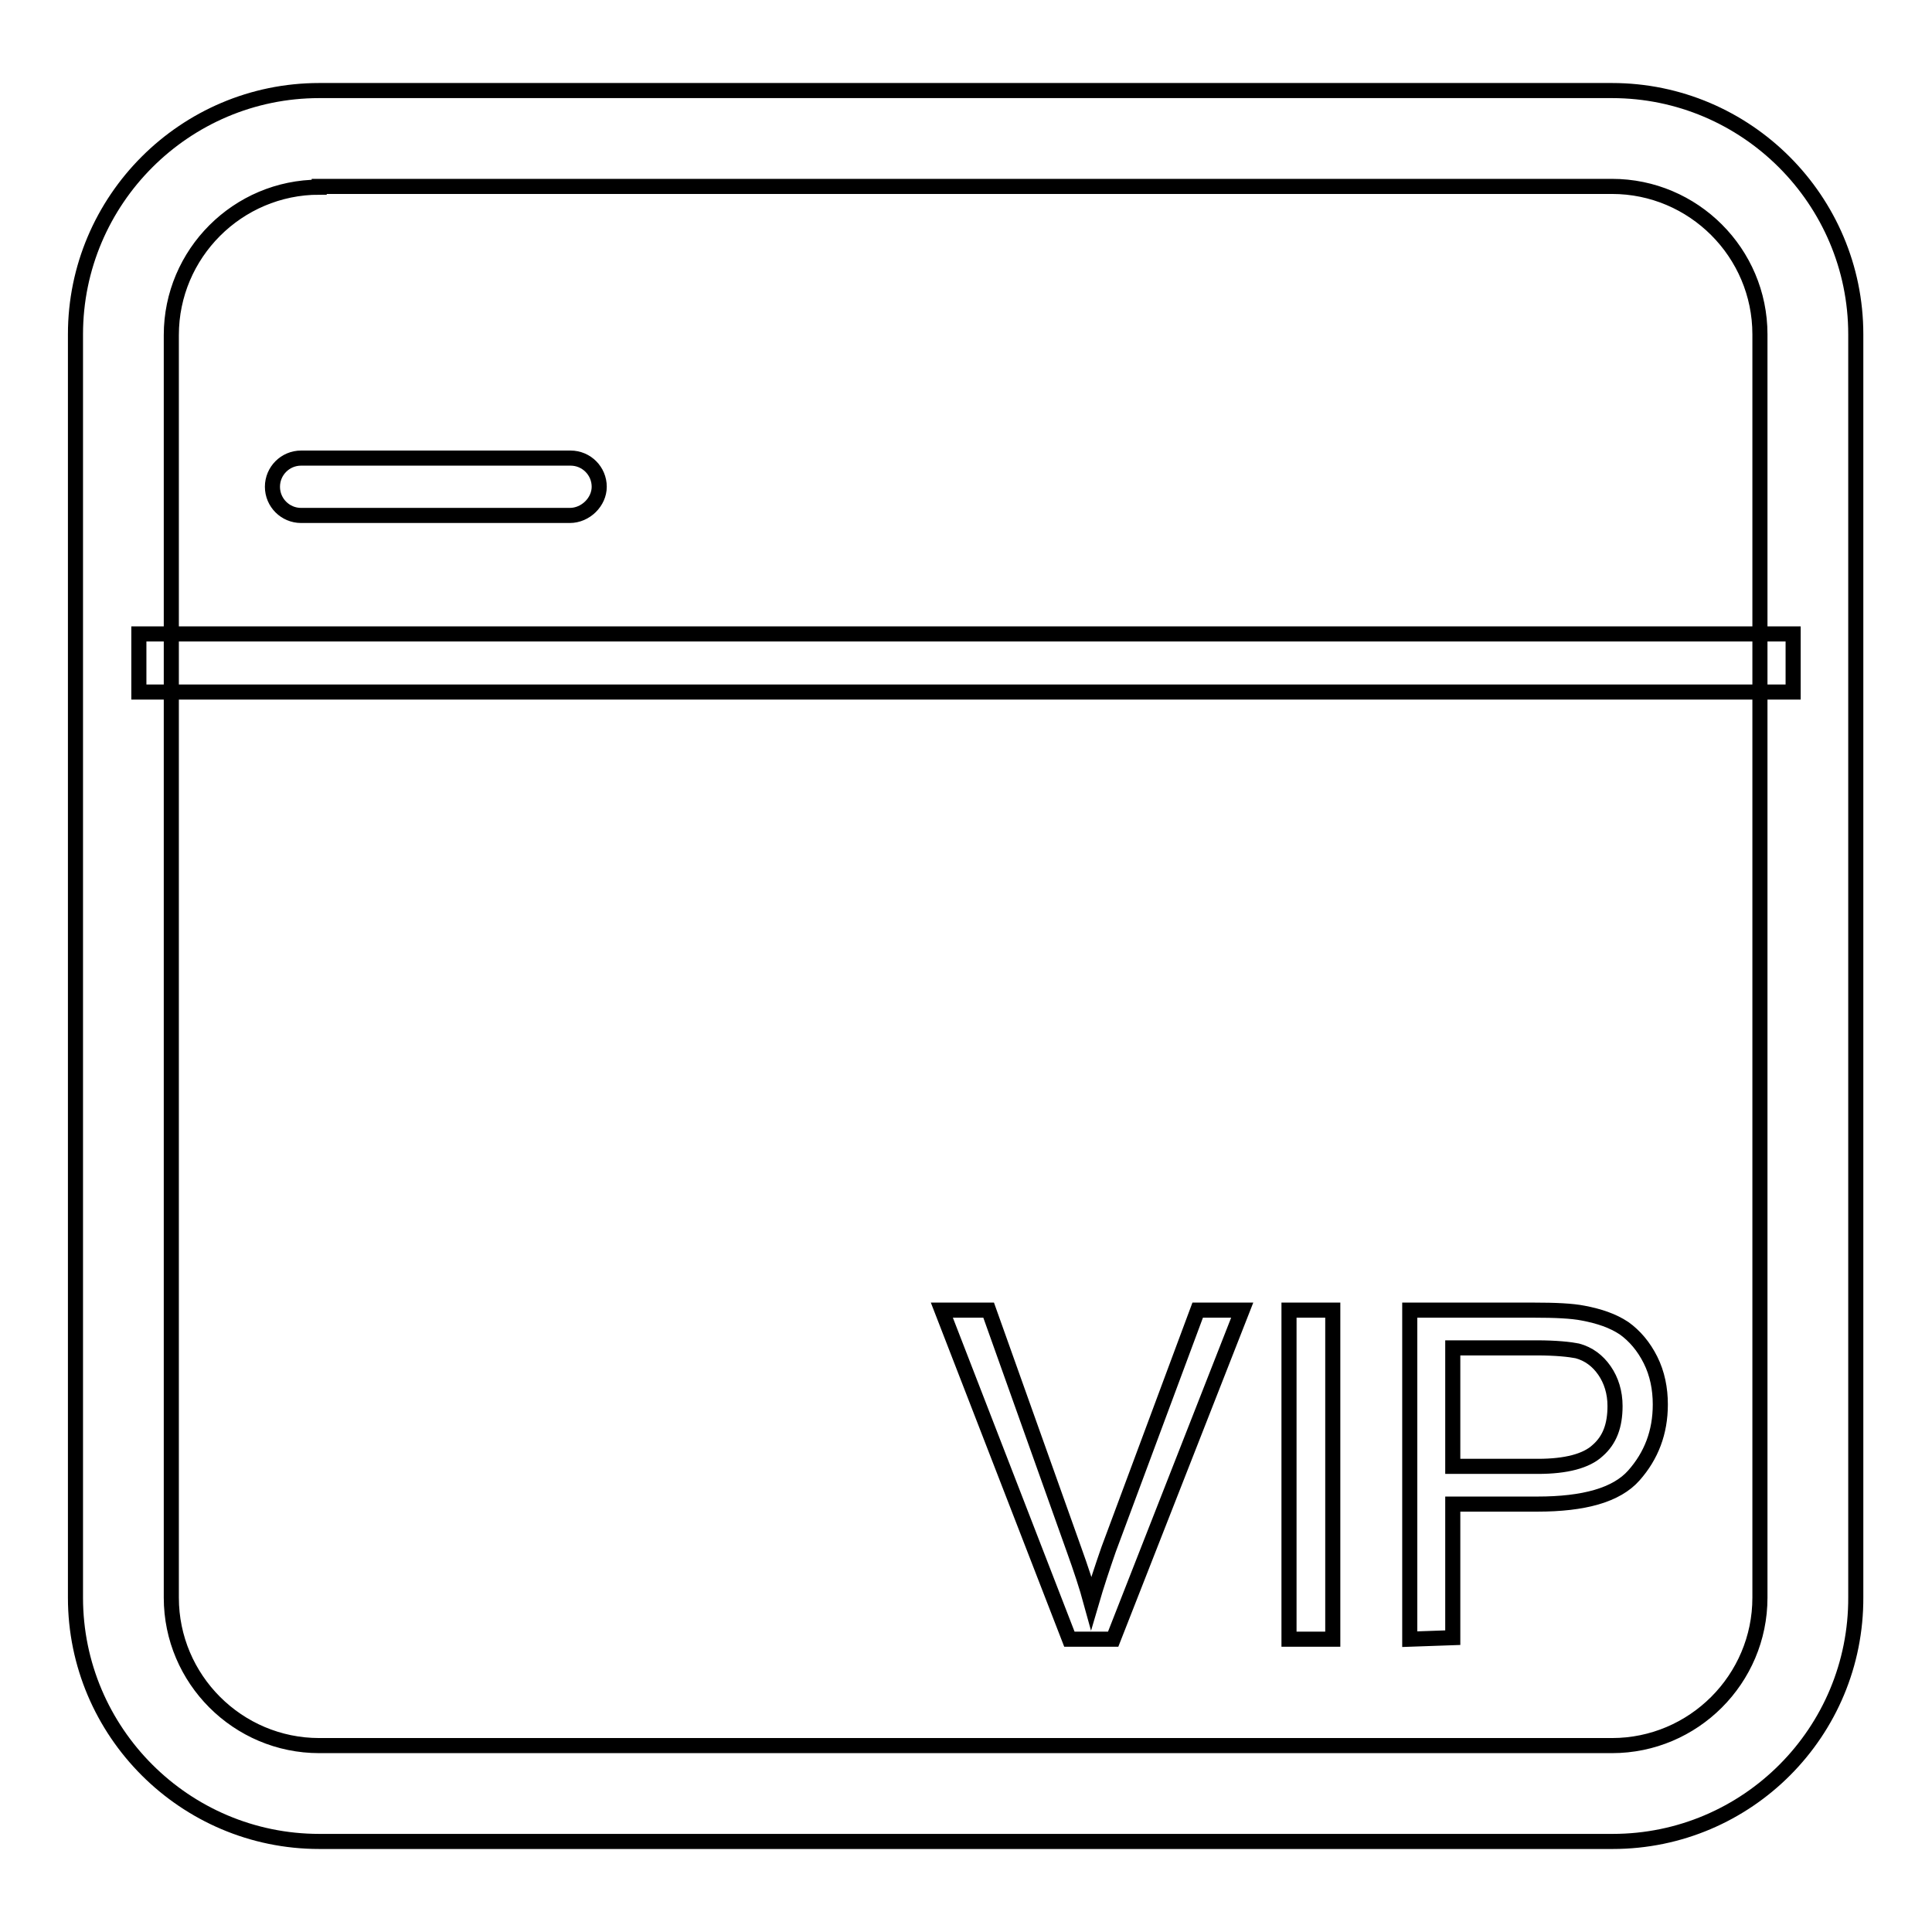<?xml version="1.0" encoding="utf-8"?>
<!-- Svg Vector Icons : http://www.onlinewebfonts.com/icon -->
<!DOCTYPE svg PUBLIC "-//W3C//DTD SVG 1.1//EN" "http://www.w3.org/Graphics/SVG/1.1/DTD/svg11.dtd">
<svg version="1.1" xmlns="http://www.w3.org/2000/svg" xmlns:xlink="http://www.w3.org/1999/xlink" x="0px" y="0px" viewBox="0 0 256 256" enable-background="new 0 0 256 256" xml:space="preserve">
<g> <path stroke-width="2" fill-opacity="0" stroke="#000000"  d="M18.4,84h219.2v7.7H18.4V84z M213.7,244H42.3C24.5,244,10,229.5,10,211.7V44.3C10,26.5,24.5,12,42.3,12 h171.3c17.8,0,32.3,14.5,32.3,32.3v167.3C246,229.5,231.5,244,213.7,244L213.7,244z M42.3,24.8c-10.8,0-19.6,8.8-19.6,19.6v167.3 c0,10.8,8.8,19.6,19.6,19.6h171.3c10.8,0,19.6-8.8,19.6-19.6V44.3c0-10.8-8.8-19.6-19.6-19.6H42.3z M75.5,68.3H39.9 c-2.1,0-3.8-1.7-3.8-3.8c0-2.1,1.7-3.8,3.8-3.8h35.7c2.1,0,3.8,1.7,3.8,3.8C79.4,66.5,77.6,68.3,75.5,68.3z M141.7,217.2 l-16.9-43.6h6.2l11.3,31.7c0.9,2.5,1.7,4.9,2.3,7.1c0.7-2.4,1.5-4.8,2.3-7.1l11.8-31.7h5.9l-17.1,43.6H141.7z M170.8,217.2v-43.6 h5.8v43.6H170.8z M186.8,217.2v-43.6h16.4c2.9,0,5.1,0.1,6.6,0.4c2.1,0.4,3.9,1,5.4,2c1.4,1,2.6,2.4,3.5,4.2 c0.9,1.8,1.3,3.8,1.3,5.9c0,3.7-1.2,6.8-3.5,9.4c-2.3,2.6-6.6,3.8-12.8,3.8h-11.2v17.7L186.8,217.2L186.8,217.2z M192.5,194.3h11.3 c3.7,0,6.4-0.7,7.9-2.1c1.6-1.4,2.3-3.3,2.3-5.9c0-1.8-0.5-3.4-1.4-4.7c-0.9-1.3-2.1-2.2-3.6-2.6c-1-0.2-2.8-0.4-5.4-0.4h-11.1 V194.3L192.5,194.3z"/></g>
</svg>